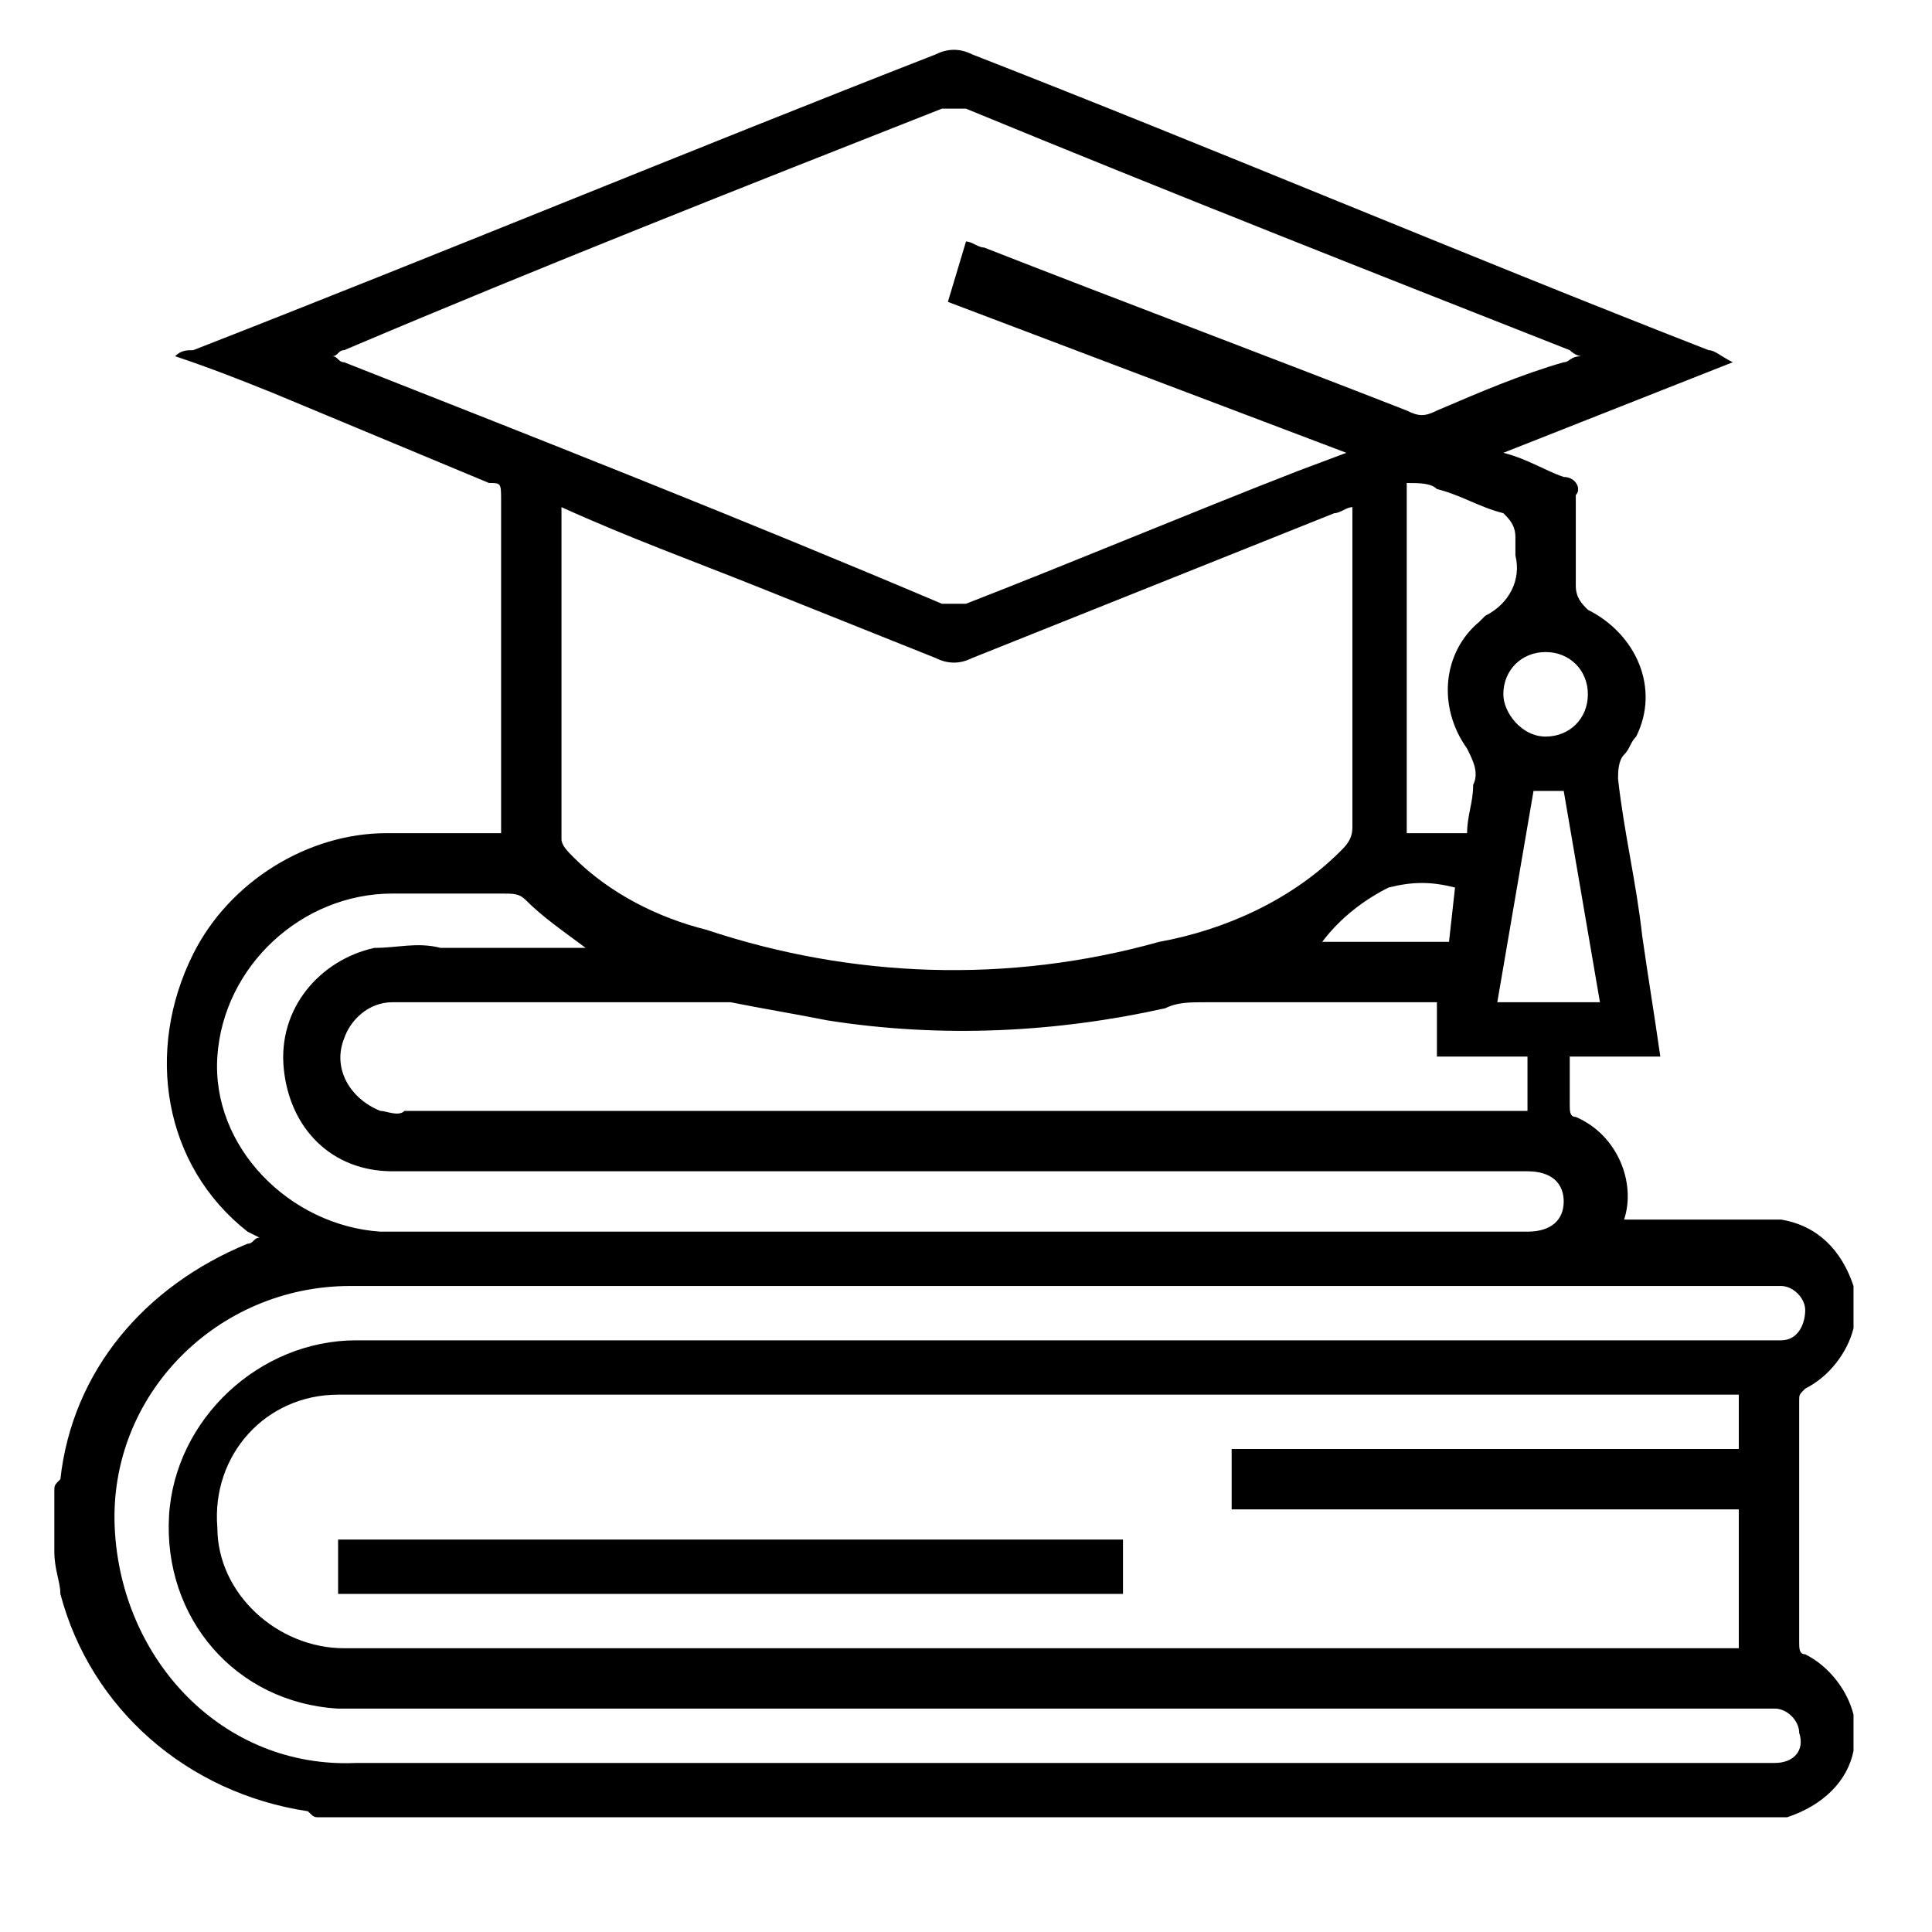 <?xml version="1.0" encoding="utf-8"?>
<!-- Generator: Adobe Illustrator 27.5.0, SVG Export Plug-In . SVG Version: 6.00 Build 0)  -->
<svg version="1.1" id="katman_1" xmlns="http://www.w3.org/2000/svg" xmlns:xlink="http://www.w3.org/1999/xlink" x="0px" y="0px"
	 viewBox="0 0 32 32" style="enable-background:new 0 0 32 32;" xml:space="preserve">
<g id="Group_19652">
	<path id="Path_69923" d="M29.6,30.1H5.3c-0.1,0-0.1,0-0.2-0.1c-2-0.3-3.6-1.7-4.1-3.6C1,26.2,0.9,26,0.9,25.7v-1
		c0-0.1,0-0.1,0.1-0.2c0.2-1.8,1.4-3.2,3.1-3.9c0.1,0,0.1-0.1,0.2-0.1l-0.2-0.1c-1.4-1.1-1.7-3-0.9-4.6c0.6-1.2,1.9-2,3.2-2
		c0.6,0,1.3,0,1.9,0c0-0.1,0-0.1,0-0.1c0-1.8,0-3.6,0-5.4C8.3,8,8.3,8,8.1,8C6.9,7.5,5.7,7,4.5,6.5C4,6.3,3.5,6.1,2.9,5.9
		c0.1-0.1,0.2-0.1,0.3-0.1c4.1-1.6,8.2-3.3,12.3-4.9c0.2-0.1,0.4-0.1,0.6,0c4.1,1.6,8.1,3.3,12.2,4.9c0.1,0,0.2,0.1,0.4,0.2
		l-3.8,1.5c0.4,0.1,0.7,0.3,1,0.4c0.2,0,0.3,0.2,0.2,0.3c0,0.5,0,1,0,1.5c0,0.2,0.1,0.3,0.2,0.4c0.8,0.4,1.2,1.3,0.8,2.1
		c-0.1,0.1-0.1,0.2-0.2,0.3c-0.1,0.1-0.1,0.3-0.1,0.4c0.1,0.9,0.3,1.7,0.4,2.6c0.1,0.7,0.2,1.3,0.3,2h-1.5c0,0.3,0,0.6,0,0.8
		c0,0.1,0,0.2,0.1,0.2c0.7,0.3,1,1.1,0.8,1.7c0.6,0,1.3,0,1.9,0c0.2,0,0.5,0,0.7,0c0.6,0.1,1,0.5,1.2,1.1V22c-0.1,0.4-0.4,0.8-0.8,1
		c-0.1,0.1-0.1,0.1-0.1,0.2c0,1.3,0,2.7,0,4c0,0.1,0,0.2,0.1,0.2c0.4,0.2,0.7,0.6,0.8,1V29C30.6,29.5,30.2,29.9,29.6,30.1
		 M28.9,23.1H6.1c-0.2,0-0.3,0-0.5,0c-1.2,0-2.1,1-2,2.2c0,1.1,1,2,2.1,2c7.6,0,15.3,0,22.9,0c0.1,0,0.1,0,0.2,0V25h-8.4V24h8.4
		V23.1z M16,4c0.1,0,0.2,0.1,0.3,0.1C18.6,5,21,5.9,23.3,6.8c0.2,0.1,0.3,0.1,0.5,0c0.7-0.3,1.4-0.6,2.1-0.8c0.1,0,0.1-0.1,0.3-0.1
		c-0.1,0-0.2-0.1-0.2-0.1c-3.3-1.3-6.6-2.6-10-4c-0.1,0-0.3,0-0.4,0c-3.3,1.3-6.6,2.6-9.9,4c-0.1,0-0.1,0.1-0.2,0.1
		C5.6,5.9,5.6,6,5.7,6c3.3,1.3,6.6,2.6,9.9,4c0.1,0,0.3,0,0.4,0c1.8-0.7,3.7-1.5,5.5-2.2l0.8-0.3l-6.6-2.5L16,4 M9.3,8.4
		c0,1.9,0,3.7,0,5.5c0,0.1,0.1,0.2,0.2,0.3c0.6,0.6,1.4,1,2.2,1.2c2.4,0.8,5,0.9,7.5,0.2c1.1-0.2,2.2-0.7,3-1.5
		c0.1-0.1,0.2-0.2,0.2-0.4c0-0.6,0-1.2,0-1.8V8.4c-0.1,0-0.2,0.1-0.3,0.1c-2,0.8-4,1.6-6,2.4c-0.2,0.1-0.4,0.1-0.6,0
		c-1-0.4-2-0.8-3-1.2C11.5,9.3,10.4,8.9,9.3,8.4 M17.4,29.2h11.7c0.1,0,0.2,0,0.3,0c0.3,0,0.5-0.2,0.4-0.5c0-0.2-0.2-0.4-0.4-0.4
		c-0.1,0-0.2,0-0.3,0H6c-0.1,0-0.3,0-0.4,0c-1.7-0.1-2.9-1.5-2.8-3.2c0.1-1.6,1.5-2.9,3.1-2.9c7.8,0,15.5,0,23.3,0
		c0.1,0,0.2,0,0.3,0c0.3,0,0.4-0.3,0.4-0.5c0-0.2-0.2-0.4-0.4-0.4c-0.1,0-0.2,0-0.3,0h-9.9c-4.5,0-9,0-13.5,0c-2.2,0-4,1.8-3.9,4
		s1.8,4,4,3.9C9.6,29.2,13.5,29.2,17.4,29.2 M23.8,16.6h-0.3c-1.2,0-2.4,0-3.5,0c-0.3,0-0.5,0-0.7,0.1c-1.8,0.4-3.7,0.5-5.6,0.2
		c-0.5-0.1-1.1-0.2-1.6-0.3c-1.9,0-3.7,0-5.6,0c-0.4,0-0.7,0.3-0.8,0.6c-0.2,0.5,0.1,1,0.6,1.2c0.1,0,0.3,0.1,0.4,0
		c6.1,0,12.2,0,18.3,0c0.1,0,0.2,0,0.3,0v-0.9h-1.5L23.8,16.6 M9.7,15.7c-0.4-0.3-0.7-0.5-1-0.8c-0.1-0.1-0.2-0.1-0.4-0.1
		c-0.6,0-1.2,0-1.8,0c-1.5,0-2.8,1.2-2.9,2.7s1.2,2.8,2.7,2.9c0,0,0.1,0,0.1,0c6.3,0,12.6,0,18.9,0c0.4,0,0.6-0.2,0.6-0.5
		c0-0.3-0.2-0.5-0.6-0.5H9.3c-0.9,0-1.9,0-2.8,0c-1,0-1.7-0.7-1.8-1.7c-0.1-1,0.6-1.8,1.5-2c0.4,0,0.7-0.1,1.1,0
		C8,15.7,8.9,15.7,9.7,15.7 M23.3,8v5.8h1c0-0.3,0.1-0.5,0.1-0.8c0.1-0.2,0-0.4-0.1-0.6c-0.5-0.7-0.4-1.6,0.2-2.1
		c0,0,0.1-0.1,0.1-0.1c0.4-0.2,0.6-0.6,0.5-1c0-0.1,0-0.2,0-0.3c0-0.2-0.1-0.3-0.2-0.4c0,0,0,0,0,0c-0.4-0.1-0.7-0.3-1.1-0.4
		C23.7,8,23.5,8,23.3,8 M25.4,13.1l-0.6,3.5h1.7l-0.6-3.5H25.4z M25.6,12.2c0.4,0,0.7-0.3,0.7-0.7c0-0.4-0.3-0.7-0.7-0.7
		c-0.4,0-0.7,0.3-0.7,0.7C24.9,11.8,25.2,12.2,25.6,12.2 M24.1,14.7c-0.4-0.1-0.7-0.1-1.1,0c-0.4,0.2-0.8,0.5-1.1,0.9H24L24.1,14.7"
		/>
	<rect id="Rectangle_3707" x="5.6" y="25.5" width="13" height="0.9"/>
</g>
</svg>
